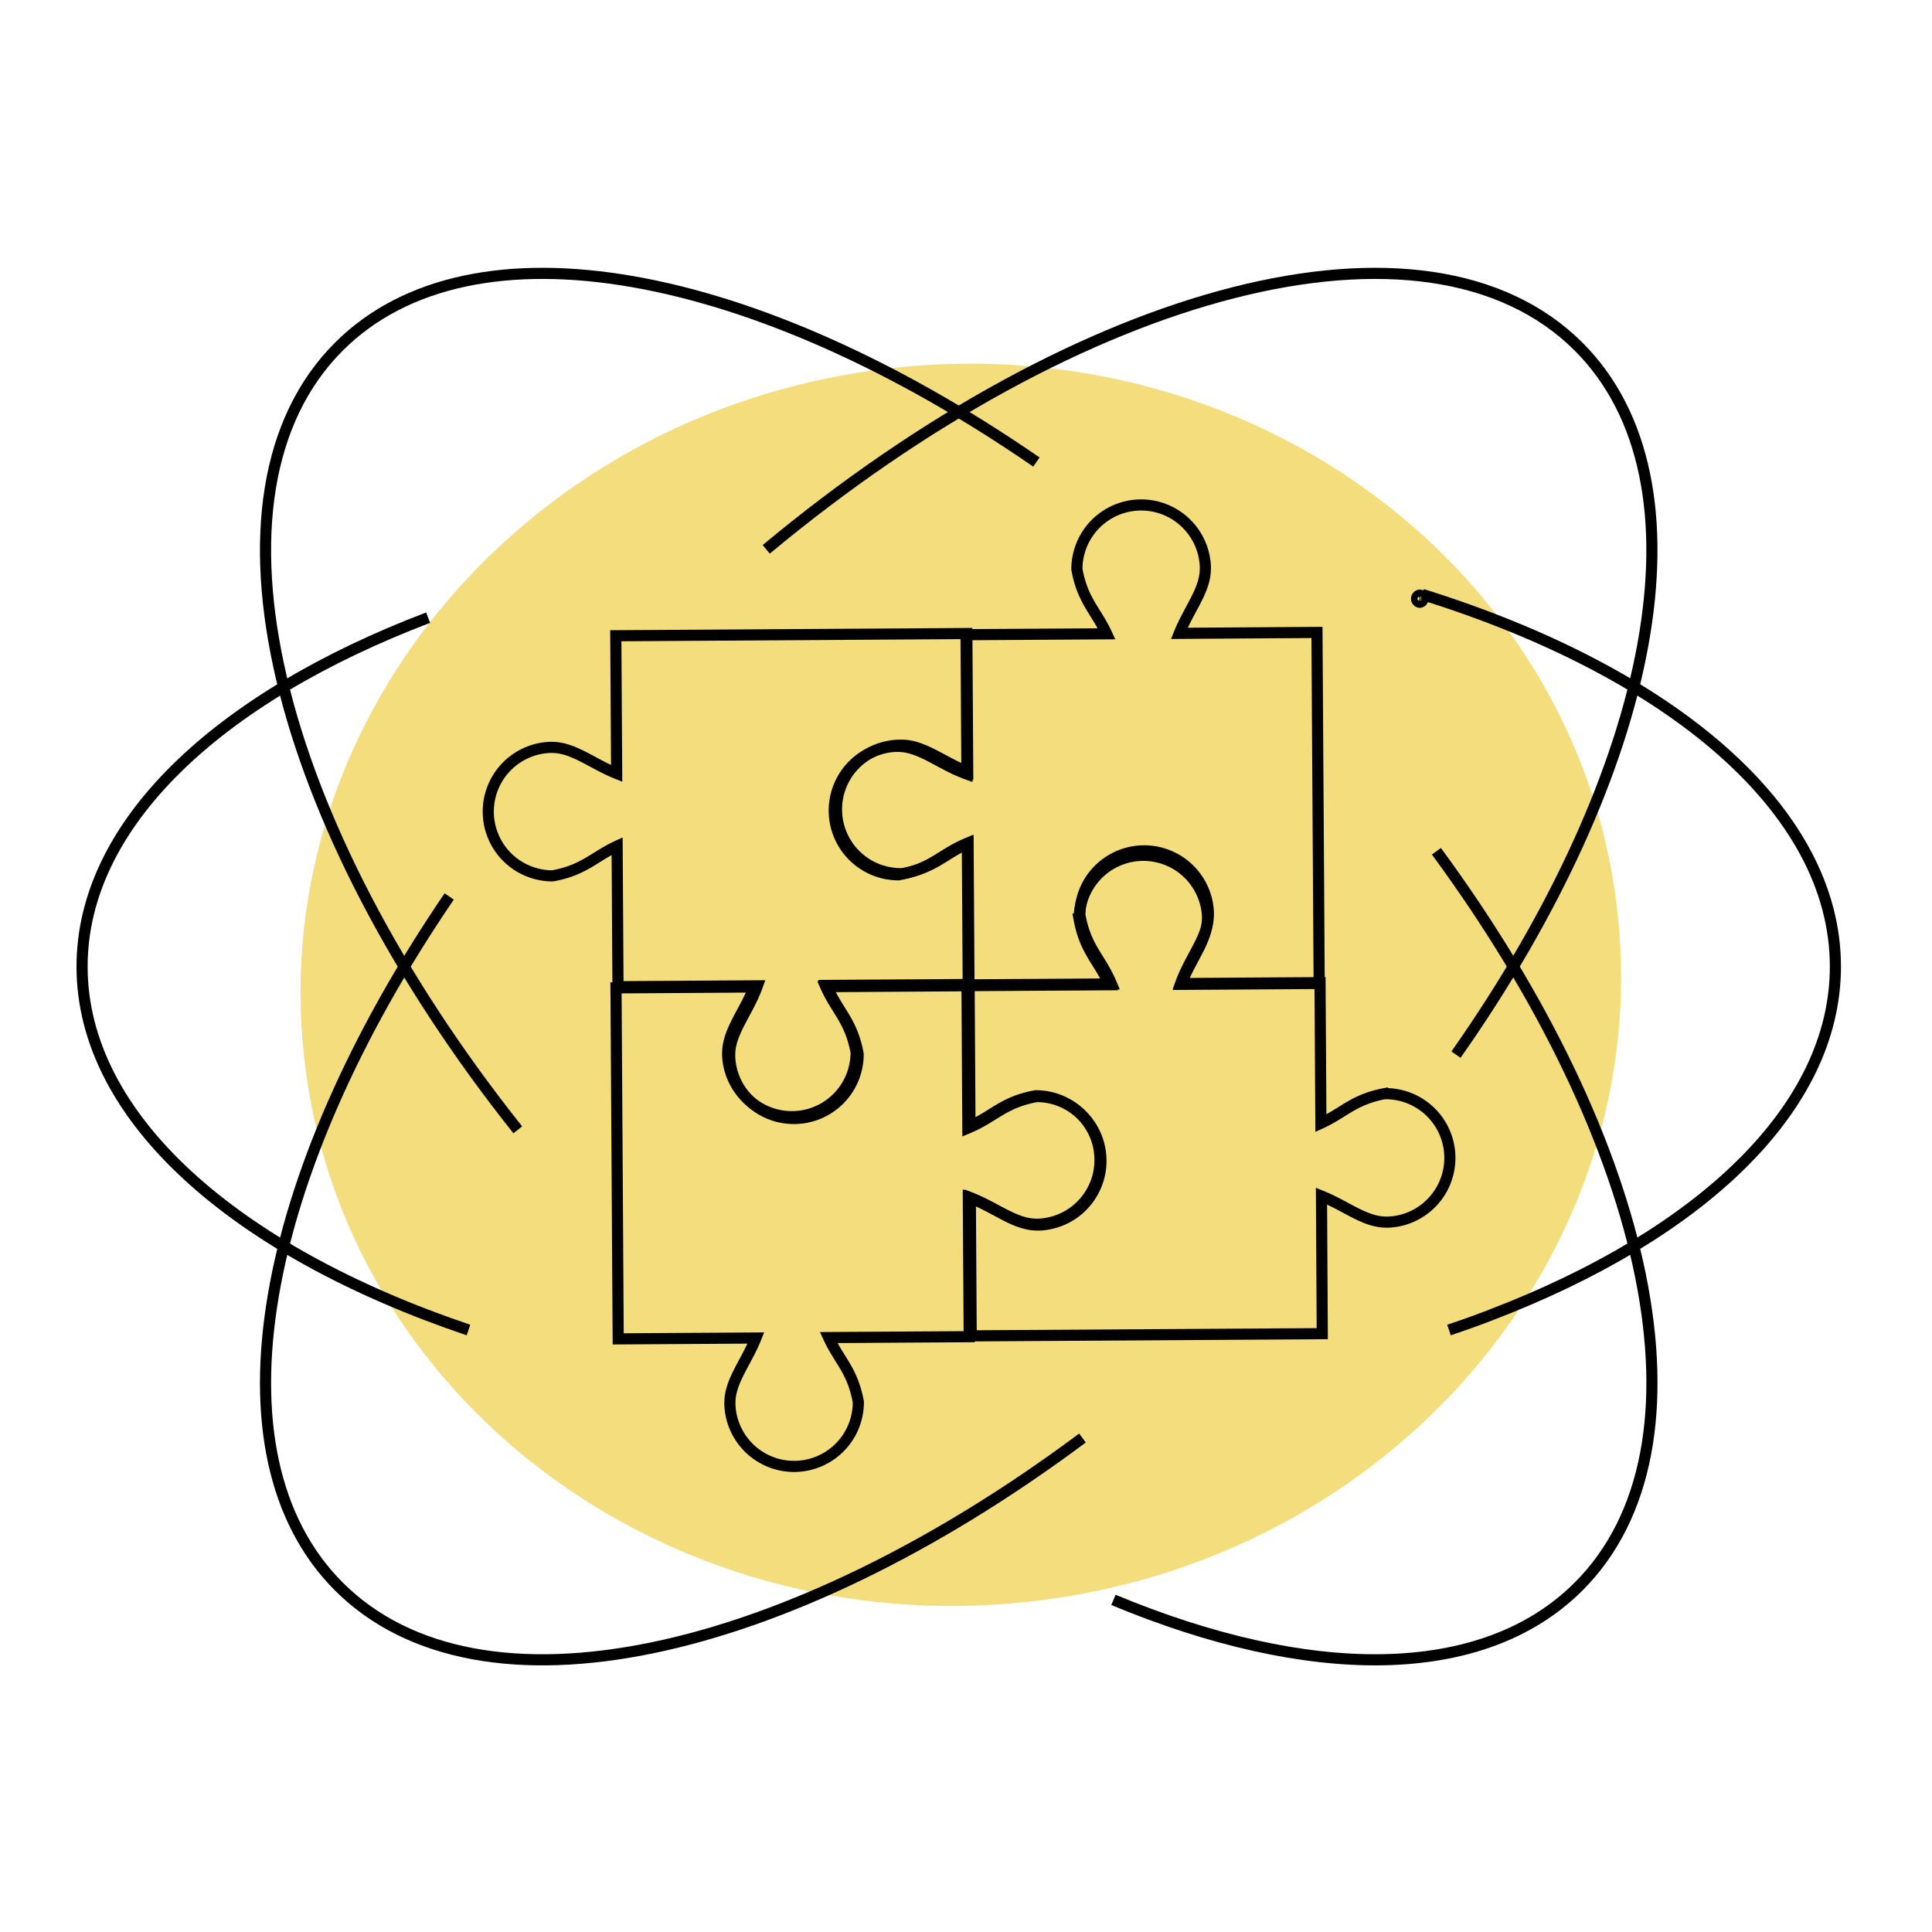 <svg xmlns="http://www.w3.org/2000/svg" id="Ebene_1" data-name="Ebene 1" viewBox="0 0 500 500"><defs><style>.cls-1{fill:#f4dd7d;}.cls-2{fill:none;stroke:#000;stroke-miterlimit:10;stroke-width:2.88px;}</style></defs><path class="cls-1" d="M418.65,236.43C409.08,148.25,325.22,85,231.33,95.2S69.1,185.13,78.66,273.32,172.09,424.73,266,414.55,428.22,324.62,418.65,236.43Z"></path><path class="cls-2" d="M250.54,218.25c-6.26,2.79-8.7,6.33-17,7.85a16.63,16.63,0,0,1-.85-33.25c.21,0,.41,0,.64,0,5.63,0,10.54,4.31,17.11,6.88l-.22-35.77-90.85.57.22,35.64c-6.41-2.58-11.24-6.78-16.78-6.74a4.42,4.42,0,0,0-.63,0,16.63,16.63,0,0,0,.84,33.24c8.18-1.49,10.68-4.93,16.69-7.69l.23,36.38,36.07-.23c-2.51,7-7.2,12-7.16,17.89a4.38,4.38,0,0,0,0,.63,16.63,16.63,0,0,0,33.24-.85c-1.58-8.66-5.34-10.95-8.17-17.78l36.85-.23Z"></path><path class="cls-2" d="M305.2,163.91c2.58-6.4,6.78-11.24,6.74-16.78a4.42,4.42,0,0,0,0-.63,16.63,16.63,0,0,0-33.24.84c1.49,8.18,4.93,10.69,7.69,16.69l-36.38.23.23,36.07c-7-2.51-12-7.2-17.89-7.17q-.32,0-.63,0a16.63,16.63,0,0,0,.85,33.24c8.65-1.58,10.95-5.34,17.78-8.17l.23,36.85,36.54-.23c-2.78-6.26-6.33-8.7-7.85-17A16.63,16.63,0,0,1,312.5,237c0,.21,0,.42,0,.63,0,5.64-4.31,10.54-6.88,17.12l35.78-.23-.57-90.85Z"></path><path class="cls-2" d="M268.27,283.79c-8.66,1.58-10.95,5.34-17.79,8.17l-.22-36.85-36.55.23c2.79,6.26,6.33,8.7,7.85,17a16.63,16.63,0,0,1-33.24.84,4.38,4.38,0,0,1,0-.63c0-5.64,4.31-10.55,6.88-17.12l-35.78.23.57,90.84,35.64-.22c-2.57,6.4-6.77,11.24-6.73,16.78a4.42,4.42,0,0,0,0,.63,16.63,16.63,0,0,0,33.24-.84c-1.49-8.18-4.93-10.69-7.69-16.69l36.38-.23-.23-36.07c7,2.52,12,7.2,17.88,7.17q.33,0,.63,0a16.63,16.63,0,0,0-.84-33.24Z"></path><path class="cls-2" d="M358.54,283c-8.18,1.49-10.68,4.92-16.69,7.69l-.23-36.38-36.07.23c2.51-7,7.2-12,7.17-17.89q0-.31,0-.63a16.63,16.63,0,0,0-33.24.84c1.58,8.67,5.34,11,8.17,17.79l-36.85.23.23,36.54c6.26-2.79,8.7-6.33,17-7.84a16.63,16.63,0,0,1,.84,33.24c-.2,0-.42,0-.64,0-5.62,0-10.54-4.3-17.11-6.87l.22,35.77,90.86-.57L342,309.54c6.4,2.58,11.24,6.77,16.78,6.74a4.42,4.42,0,0,0,.63,0,16.63,16.63,0,0,0-.84-33.24Z"></path><path class="cls-2" d="M198.3,142.17c81.56-67.88,170.91-91.78,210.25-52.45,35,35,19.91,109.7-31.74,183.22"></path><path class="cls-2" d="M280.14,372.16c-76.42,57-156,74.91-192.45,38.42C53.4,376.28,67.18,304,116.25,232"></path><path class="cls-2" d="M288.16,414.05c50.41,21,95.45,21.46,120.39-3.47,36.14-36.15,18.89-114.52-36.81-190.28"></path><path class="cls-2" d="M268.22,119.58C195.58,69.45,122.29,55.13,87.69,89.72,49.57,127.84,70.85,213,134,292.4"></path><path class="cls-2" d="M385.85,340.3c54.2-20.73,89.15-53.4,89.15-90.15,0-40.63-42.72-76.27-106.93-96.31"></path><path class="cls-2" d="M375,344.21q5.56-1.87,10.88-3.91"></path><path class="cls-2" d="M110.8,159.85c-54.42,20.72-89.56,53.46-89.56,90.3,0,39.16,39.68,73.68,100,94.06"></path><path class="cls-2" d="M367.44,155.87a.93.93,0,0,1,0-1.85A.93.93,0,0,1,367.44,155.87Z"></path></svg>